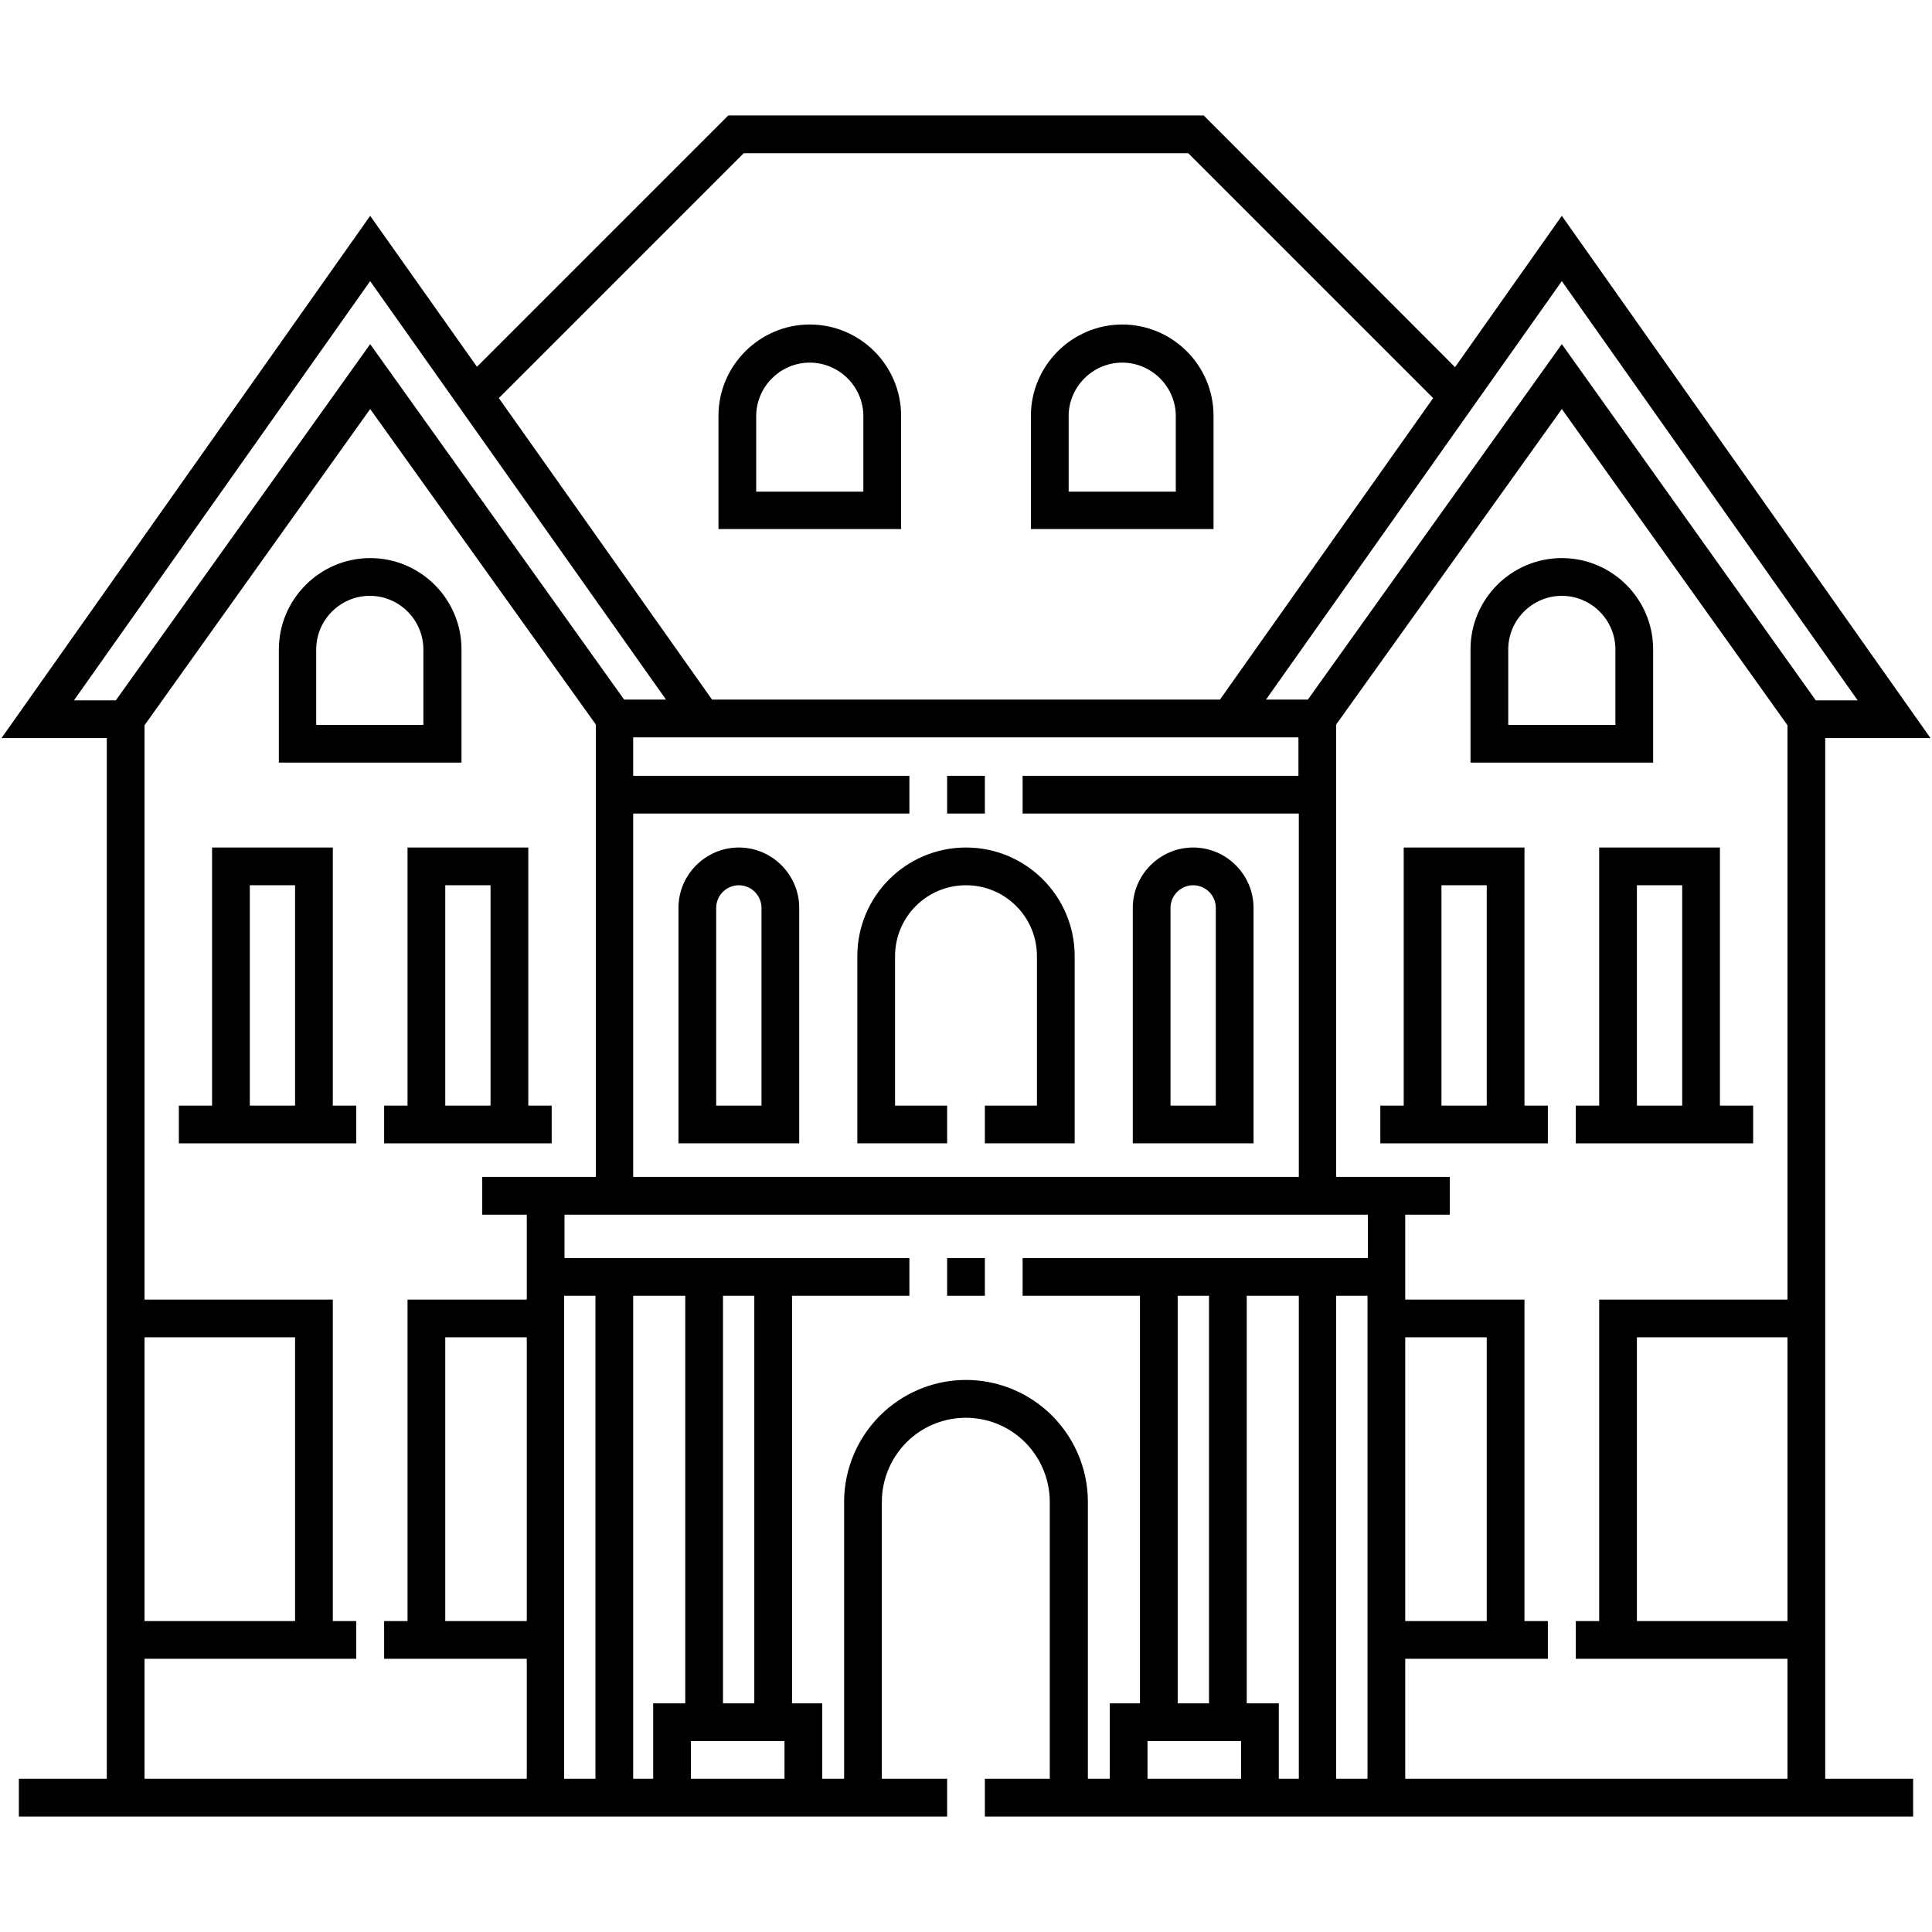 <svg id="Layer_1" enable-background="new 0 0 512 512" height="512" viewBox="0 0 512 512" width="512" xmlns="http://www.w3.org/2000/svg"><g><path d="m146.2 293h-6.2v-68.4h-32v68.4h-6.2v10h44.4zm-16.2 0h-12v-58.4h12z"/><path d="m195.8 224.6c-8.8 0-16 7.2-16 16v62.4h32v-62.4c0-8.8-7.2-16-16-16zm6 68.4h-12v-52.4c0-3.3 2.7-6 6-6s6 2.7 6 6z"/><path d="m332.2 240.6c0-8.8-7.2-16-16-16s-16 7.2-16 16v62.4h32zm-10 52.4h-12v-52.4c0-3.3 2.7-6 6-6s6 2.7 6 6z"/><path d="m88.2 224.6h-32v68.4h-8.8v10h47v-10h-6.2zm-10 68.4h-12v-58.4h12z"/><path d="m404 224.6h-32v68.4h-6.2v10h44.4v-10h-6.2zm-10 68.4h-12v-58.4h12z"/><path d="m423.8 224.6v68.4h-6.2v10h47v-10h-8.8v-68.4zm22 68.4h-12v-58.4h12z"/><path d="m122.3 172.1c0-13.4-10.9-24.2-24.2-24.2s-24.2 10.9-24.2 24.2v30h48.4zm-10 20h-28.5v-20c0-7.8 6.4-14.2 14.2-14.2s14.2 6.4 14.2 14.2v20z"/><path d="m389.7 172.1v30h48.4v-30c0-13.4-10.9-24.2-24.2-24.2s-24.2 10.8-24.2 24.2zm10 0c0-7.8 6.4-14.2 14.2-14.2s14.2 6.4 14.2 14.2v20h-28.4z"/><path d="m321.6 110.2c0-13.4-10.9-24.2-24.2-24.2s-24.2 10.9-24.2 24.2v30h48.4zm-10 20.1h-28.4v-20c0-7.8 6.4-14.2 14.2-14.2s14.2 6.4 14.2 14.2z"/><path d="m238.8 110.2c0-13.4-10.9-24.2-24.2-24.2s-24.2 10.9-24.2 24.2v30h48.4zm-10 20.1h-28.4v-20c0-7.8 6.4-14.2 14.2-14.2s14.2 6.4 14.2 14.2z"/><path d="m227.2 253.4v49.6h23.8v-10h-13.8v-39.6c0-10.4 8.4-18.8 18.8-18.8s18.8 8.4 18.8 18.8v39.6h-13.8v10h23.8v-49.6c0-15.9-12.9-28.8-28.8-28.8s-28.8 12.9-28.8 28.8z"/><path d="m251 333.4h10v10h-10z"/><path d="m483.7 439.6v-95.2-148.8h27.9l-97.7-138.4-28.3 40.1-66.6-66.7h-63-63l-66.6 66.6-28.3-40-97.7 138.4h27.9v148.8 95.2 31.8h-23.3v10h246v-10h-17.3v-73.4c0-6.3 2.7-12.3 7.3-16.5 8.5-7.7 21.4-7.7 29.9 0 4.6 4.2 7.3 10.2 7.3 16.5v73.4h-17.2v10h246v-10h-23.3zm-286.6-399h58.9 58.9l64.9 64.9-56.5 79.9h-134.6l-56.5-79.9zm147.1 175v96.3h-176.4v-96.3h73.2v-10h-73.2v-10.2h176.3v10.2h-73.1v10zm-324.6-30 78.5-111.1 78.4 110.9h-11.1l-67.3-94.2-67.4 94.4zm18.7 168.8h39.9v75.2h-39.9zm101.3 75.2h-21.6v-75.2h21.6zm0-85.2h-31.6v85.2h-6.2v10h37.8v31.8h-101.3v-31.8h56.1v-10h-6.2v-85.2h-49.9v-152.2l59.8-83.8 59.8 83.6v119.9h-30.1v10h11.8zm18.2 127h-8.3v-31.8-95.2-1h8.3zm23.8-20h-8.5v20h-5.3v-128h13.8zm26.3 20h-24.8v-10h24.8zm-16.3-20v-108h8.3v108zm137.3 20h-24.8v-10h24.8zm-16.8-20v-108h8.3v108zm32.1 20h-5.3v-20h-8.5v-108h13.8zm18.2-127v95.2 31.8h-8.3v-128h8.3zm0-11h-91.4v10h31.1v108h-8v20h-5.8v-73.4c0-9.1-3.9-17.8-10.6-23.9-12.4-11.2-31-11.2-43.4 0-6.7 6.1-10.6 14.8-10.6 23.9v73.4h-5.8v-20h-8v-108h31.1v-10h-91.4v-11.5h212.9v11.5zm111.3 96.2h-39.9v-75.2h39.9zm0-85.2h-49.9v85.2h-6.2v10h56.1v31.8h-101.3v-31.8h37.8v-10h-6.2v-85.2h-31.6v-22.5h11.8v-10h-30.1v-119.9l59.8-83.6 59.8 83.8zm-101.3 85.2v-75.2h21.6v75.2zm41.5-338.4-67.3 94.2h-11.1l78.4-110.9 78.4 111.1h-11.1z"/><path d="m251 205.6h10v10h-10z"/></g></svg>